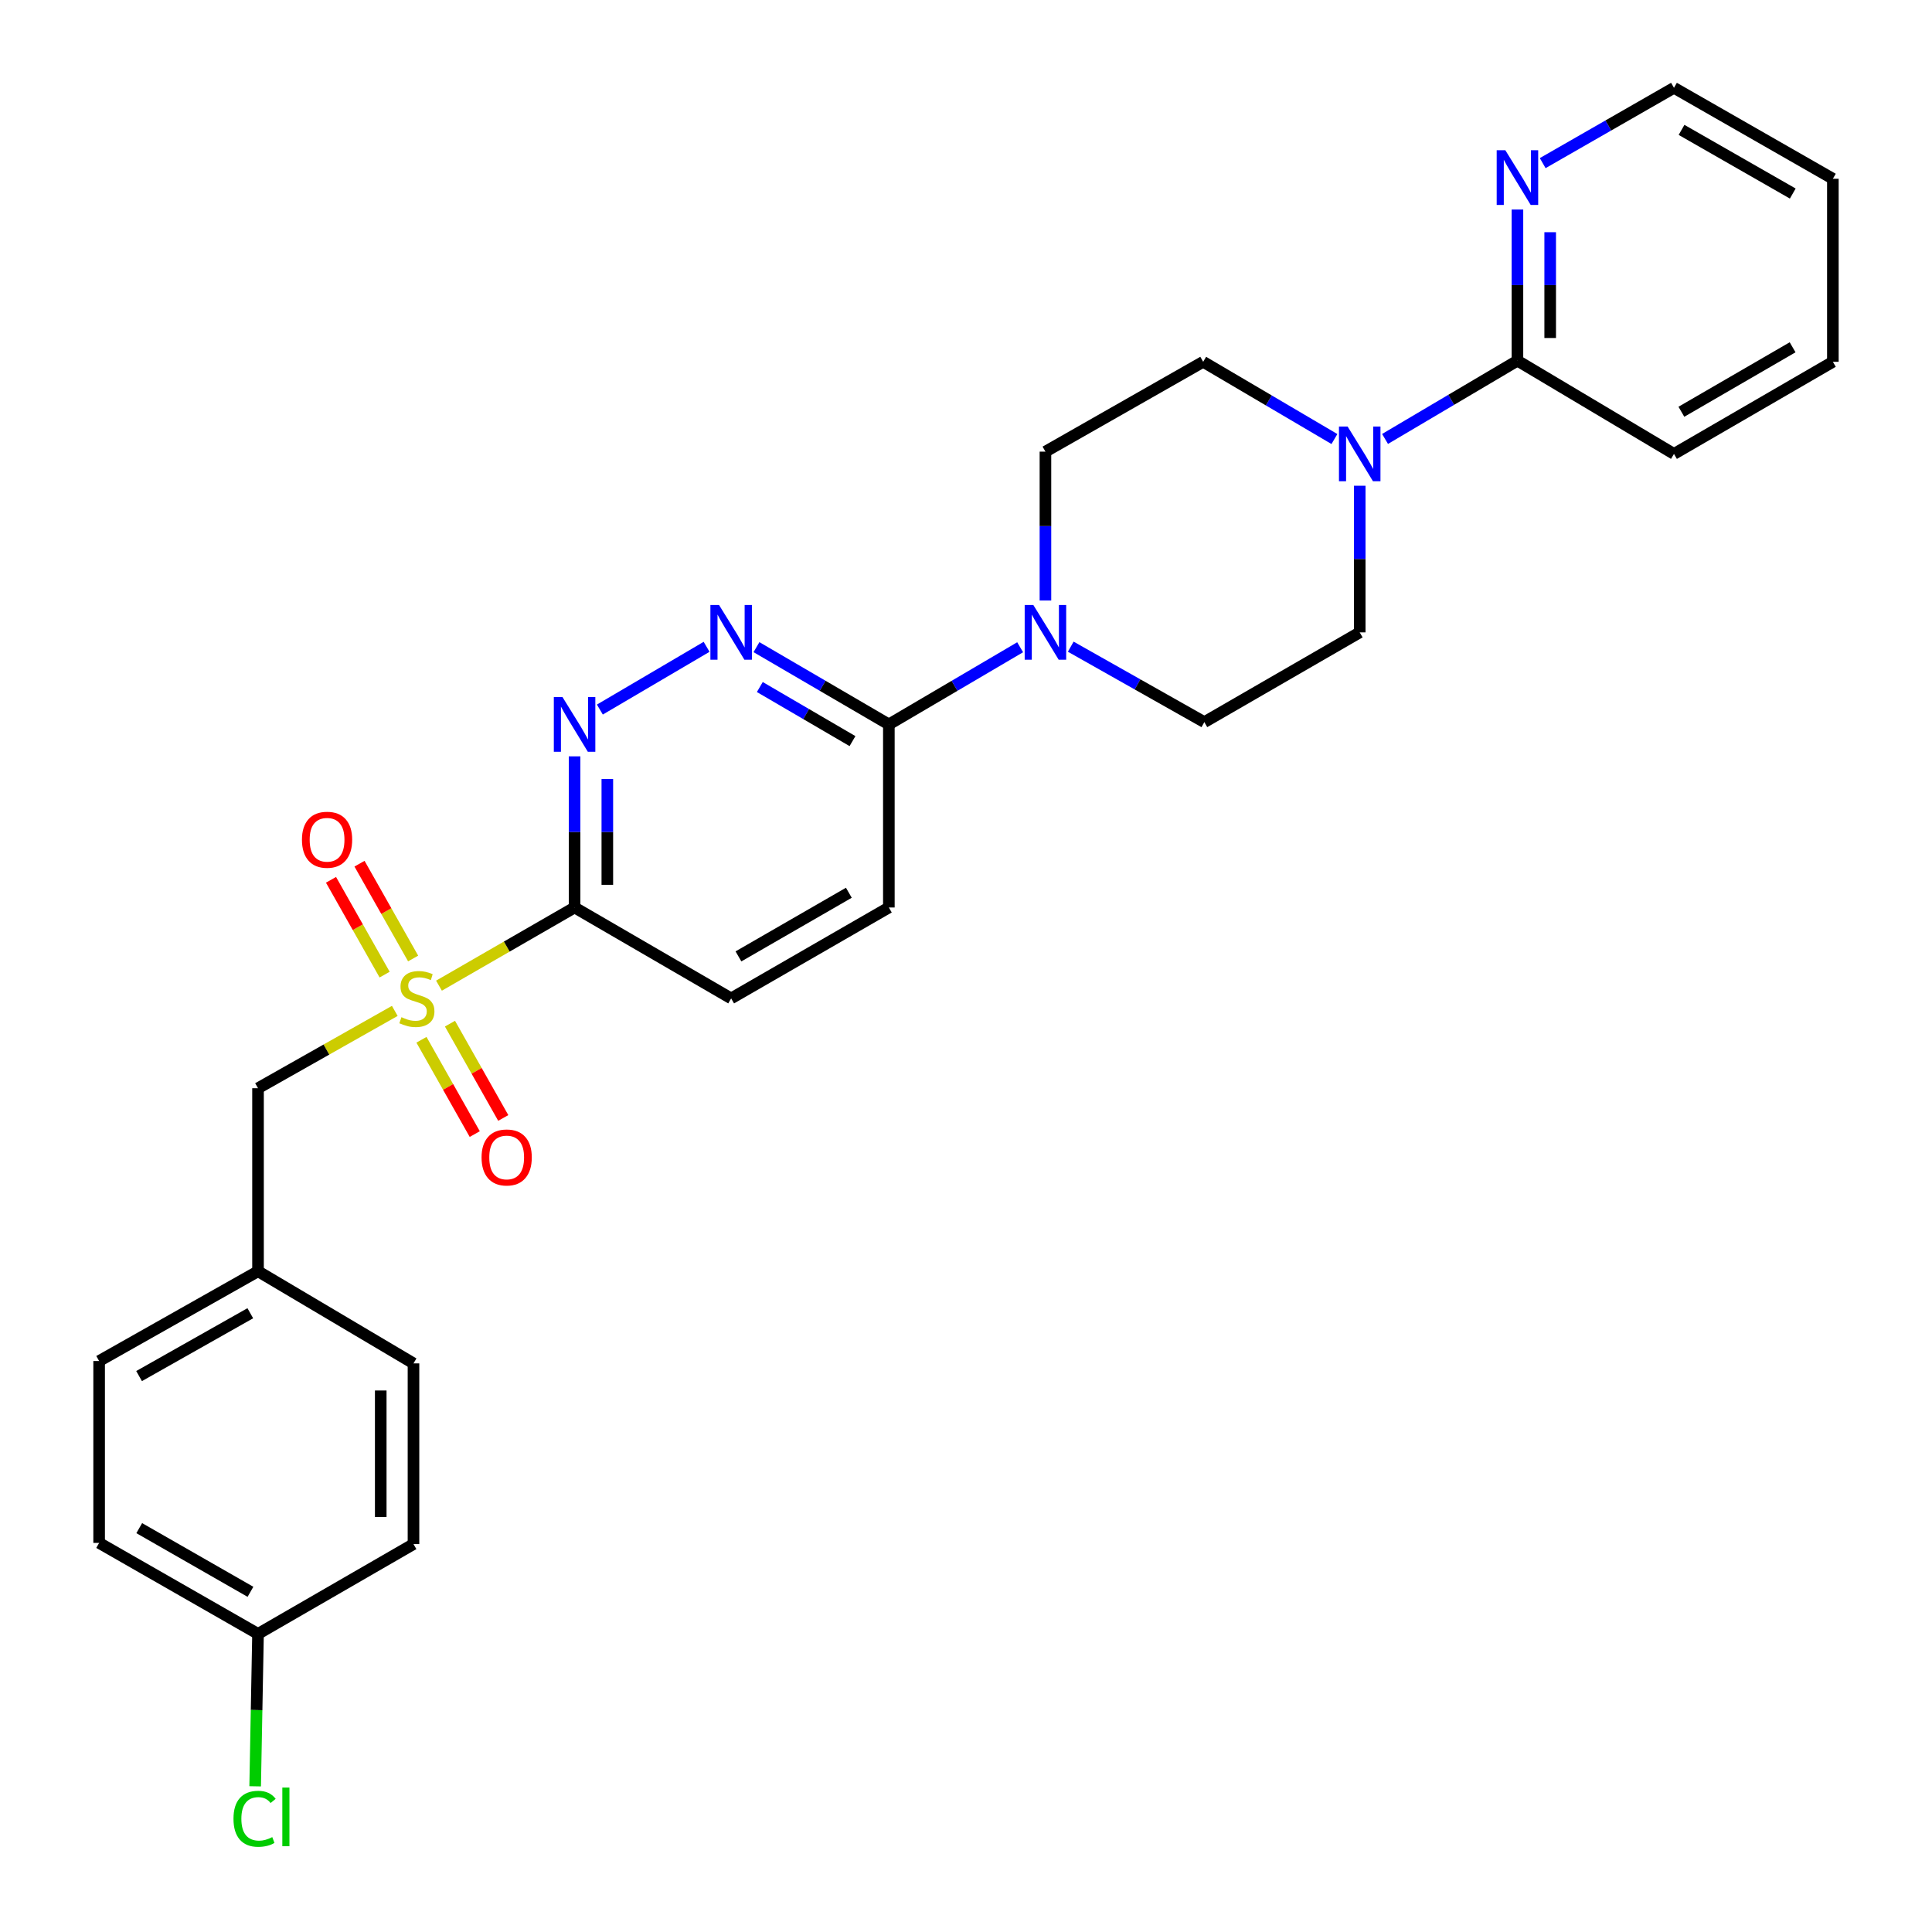 <?xml version='1.0' encoding='iso-8859-1'?>
<svg version='1.1' baseProfile='full'
              xmlns='http://www.w3.org/2000/svg'
                      xmlns:rdkit='http://www.rdkit.org/xml'
                      xmlns:xlink='http://www.w3.org/1999/xlink'
                  xml:space='preserve'
width='1000px' height='1000px' viewBox='0 0 1000 1000'>
<!-- END OF HEADER -->
<rect style='opacity:1.0;fill:#FFFFFF;stroke:none' width='1000' height='1000' x='0' y='0'> </rect>
<path class='bond-0' d='M 227.217,510.179 L 262.308,489.947' style='fill:none;fill-rule:evenodd;stroke:#CCCC00;stroke-width:6px;stroke-linecap:butt;stroke-linejoin:miter;stroke-opacity:1' />
<path class='bond-0' d='M 262.308,489.947 L 297.4,469.715' style='fill:none;fill-rule:evenodd;stroke:#000000;stroke-width:6px;stroke-linecap:butt;stroke-linejoin:miter;stroke-opacity:1' />
<path class='bond-7' d='M 204.34,523.241 L 168.946,543.253' style='fill:none;fill-rule:evenodd;stroke:#CCCC00;stroke-width:6px;stroke-linecap:butt;stroke-linejoin:miter;stroke-opacity:1' />
<path class='bond-7' d='M 168.946,543.253 L 133.551,563.265' style='fill:none;fill-rule:evenodd;stroke:#000000;stroke-width:6px;stroke-linecap:butt;stroke-linejoin:miter;stroke-opacity:1' />
<path class='bond-8' d='M 213.837,496.119 L 199.96,471.582' style='fill:none;fill-rule:evenodd;stroke:#CCCC00;stroke-width:6px;stroke-linecap:butt;stroke-linejoin:miter;stroke-opacity:1' />
<path class='bond-8' d='M 199.96,471.582 L 186.082,447.046' style='fill:none;fill-rule:evenodd;stroke:#FF0000;stroke-width:6px;stroke-linecap:butt;stroke-linejoin:miter;stroke-opacity:1' />
<path class='bond-8' d='M 199.083,504.464 L 185.205,479.927' style='fill:none;fill-rule:evenodd;stroke:#CCCC00;stroke-width:6px;stroke-linecap:butt;stroke-linejoin:miter;stroke-opacity:1' />
<path class='bond-8' d='M 185.205,479.927 L 171.328,455.39' style='fill:none;fill-rule:evenodd;stroke:#FF0000;stroke-width:6px;stroke-linecap:butt;stroke-linejoin:miter;stroke-opacity:1' />
<path class='bond-9' d='M 218.146,538.184 L 231.938,562.59' style='fill:none;fill-rule:evenodd;stroke:#CCCC00;stroke-width:6px;stroke-linecap:butt;stroke-linejoin:miter;stroke-opacity:1' />
<path class='bond-9' d='M 231.938,562.59 L 245.729,586.996' style='fill:none;fill-rule:evenodd;stroke:#FF0000;stroke-width:6px;stroke-linecap:butt;stroke-linejoin:miter;stroke-opacity:1' />
<path class='bond-9' d='M 232.904,529.844 L 246.695,554.25' style='fill:none;fill-rule:evenodd;stroke:#CCCC00;stroke-width:6px;stroke-linecap:butt;stroke-linejoin:miter;stroke-opacity:1' />
<path class='bond-9' d='M 246.695,554.25 L 260.487,578.656' style='fill:none;fill-rule:evenodd;stroke:#FF0000;stroke-width:6px;stroke-linecap:butt;stroke-linejoin:miter;stroke-opacity:1' />
<path class='bond-1' d='M 297.4,469.715 L 297.4,430.602' style='fill:none;fill-rule:evenodd;stroke:#000000;stroke-width:6px;stroke-linecap:butt;stroke-linejoin:miter;stroke-opacity:1' />
<path class='bond-1' d='M 297.4,430.602 L 297.4,391.489' style='fill:none;fill-rule:evenodd;stroke:#0000FF;stroke-width:6px;stroke-linecap:butt;stroke-linejoin:miter;stroke-opacity:1' />
<path class='bond-1' d='M 314.351,457.981 L 314.351,430.602' style='fill:none;fill-rule:evenodd;stroke:#000000;stroke-width:6px;stroke-linecap:butt;stroke-linejoin:miter;stroke-opacity:1' />
<path class='bond-1' d='M 314.351,430.602 L 314.351,403.223' style='fill:none;fill-rule:evenodd;stroke:#0000FF;stroke-width:6px;stroke-linecap:butt;stroke-linejoin:miter;stroke-opacity:1' />
<path class='bond-11' d='M 297.4,469.715 L 378.444,516.773' style='fill:none;fill-rule:evenodd;stroke:#000000;stroke-width:6px;stroke-linecap:butt;stroke-linejoin:miter;stroke-opacity:1' />
<path class='bond-2' d='M 310.49,367.265 L 365.733,334.791' style='fill:none;fill-rule:evenodd;stroke:#0000FF;stroke-width:6px;stroke-linecap:butt;stroke-linejoin:miter;stroke-opacity:1' />
<path class='bond-29' d='M 391.547,334.966 L 425.809,354.963' style='fill:none;fill-rule:evenodd;stroke:#0000FF;stroke-width:6px;stroke-linecap:butt;stroke-linejoin:miter;stroke-opacity:1' />
<path class='bond-29' d='M 425.809,354.963 L 460.071,374.96' style='fill:none;fill-rule:evenodd;stroke:#000000;stroke-width:6px;stroke-linecap:butt;stroke-linejoin:miter;stroke-opacity:1' />
<path class='bond-29' d='M 393.281,355.605 L 417.265,369.603' style='fill:none;fill-rule:evenodd;stroke:#0000FF;stroke-width:6px;stroke-linecap:butt;stroke-linejoin:miter;stroke-opacity:1' />
<path class='bond-29' d='M 417.265,369.603 L 441.248,383.601' style='fill:none;fill-rule:evenodd;stroke:#000000;stroke-width:6px;stroke-linecap:butt;stroke-linejoin:miter;stroke-opacity:1' />
<path class='bond-3' d='M 528.025,335.014 L 494.048,354.987' style='fill:none;fill-rule:evenodd;stroke:#0000FF;stroke-width:6px;stroke-linecap:butt;stroke-linejoin:miter;stroke-opacity:1' />
<path class='bond-3' d='M 494.048,354.987 L 460.071,374.96' style='fill:none;fill-rule:evenodd;stroke:#000000;stroke-width:6px;stroke-linecap:butt;stroke-linejoin:miter;stroke-opacity:1' />
<path class='bond-14' d='M 554.217,334.718 L 588.791,354.246' style='fill:none;fill-rule:evenodd;stroke:#0000FF;stroke-width:6px;stroke-linecap:butt;stroke-linejoin:miter;stroke-opacity:1' />
<path class='bond-14' d='M 588.791,354.246 L 623.364,373.773' style='fill:none;fill-rule:evenodd;stroke:#000000;stroke-width:6px;stroke-linecap:butt;stroke-linejoin:miter;stroke-opacity:1' />
<path class='bond-15' d='M 541.115,310.82 L 541.115,272.294' style='fill:none;fill-rule:evenodd;stroke:#0000FF;stroke-width:6px;stroke-linecap:butt;stroke-linejoin:miter;stroke-opacity:1' />
<path class='bond-15' d='M 541.115,272.294 L 541.115,233.769' style='fill:none;fill-rule:evenodd;stroke:#000000;stroke-width:6px;stroke-linecap:butt;stroke-linejoin:miter;stroke-opacity:1' />
<path class='bond-4' d='M 690.696,227.243 L 656.729,207.255' style='fill:none;fill-rule:evenodd;stroke:#0000FF;stroke-width:6px;stroke-linecap:butt;stroke-linejoin:miter;stroke-opacity:1' />
<path class='bond-4' d='M 656.729,207.255 L 622.762,187.267' style='fill:none;fill-rule:evenodd;stroke:#000000;stroke-width:6px;stroke-linecap:butt;stroke-linejoin:miter;stroke-opacity:1' />
<path class='bond-6' d='M 716.898,227.195 L 751.161,206.939' style='fill:none;fill-rule:evenodd;stroke:#0000FF;stroke-width:6px;stroke-linecap:butt;stroke-linejoin:miter;stroke-opacity:1' />
<path class='bond-6' d='M 751.161,206.939 L 785.424,186.683' style='fill:none;fill-rule:evenodd;stroke:#000000;stroke-width:6px;stroke-linecap:butt;stroke-linejoin:miter;stroke-opacity:1' />
<path class='bond-30' d='M 703.787,251.415 L 703.787,289.367' style='fill:none;fill-rule:evenodd;stroke:#0000FF;stroke-width:6px;stroke-linecap:butt;stroke-linejoin:miter;stroke-opacity:1' />
<path class='bond-30' d='M 703.787,289.367 L 703.787,327.319' style='fill:none;fill-rule:evenodd;stroke:#000000;stroke-width:6px;stroke-linecap:butt;stroke-linejoin:miter;stroke-opacity:1' />
<path class='bond-5' d='M 460.071,374.96 L 460.071,469.715' style='fill:none;fill-rule:evenodd;stroke:#000000;stroke-width:6px;stroke-linecap:butt;stroke-linejoin:miter;stroke-opacity:1' />
<path class='bond-10' d='M 785.424,186.683 L 785.424,147.57' style='fill:none;fill-rule:evenodd;stroke:#000000;stroke-width:6px;stroke-linecap:butt;stroke-linejoin:miter;stroke-opacity:1' />
<path class='bond-10' d='M 785.424,147.57 L 785.424,108.457' style='fill:none;fill-rule:evenodd;stroke:#0000FF;stroke-width:6px;stroke-linecap:butt;stroke-linejoin:miter;stroke-opacity:1' />
<path class='bond-10' d='M 802.375,174.949 L 802.375,147.57' style='fill:none;fill-rule:evenodd;stroke:#000000;stroke-width:6px;stroke-linecap:butt;stroke-linejoin:miter;stroke-opacity:1' />
<path class='bond-10' d='M 802.375,147.57 L 802.375,120.191' style='fill:none;fill-rule:evenodd;stroke:#0000FF;stroke-width:6px;stroke-linecap:butt;stroke-linejoin:miter;stroke-opacity:1' />
<path class='bond-24' d='M 785.424,186.683 L 866.449,234.946' style='fill:none;fill-rule:evenodd;stroke:#000000;stroke-width:6px;stroke-linecap:butt;stroke-linejoin:miter;stroke-opacity:1' />
<path class='bond-17' d='M 133.551,563.265 L 133.551,658.001' style='fill:none;fill-rule:evenodd;stroke:#000000;stroke-width:6px;stroke-linecap:butt;stroke-linejoin:miter;stroke-opacity:1' />
<path class='bond-25' d='M 798.499,84.429 L 832.474,64.942' style='fill:none;fill-rule:evenodd;stroke:#0000FF;stroke-width:6px;stroke-linecap:butt;stroke-linejoin:miter;stroke-opacity:1' />
<path class='bond-25' d='M 832.474,64.942 L 866.449,45.455' style='fill:none;fill-rule:evenodd;stroke:#000000;stroke-width:6px;stroke-linecap:butt;stroke-linejoin:miter;stroke-opacity:1' />
<path class='bond-16' d='M 378.444,516.773 L 460.071,469.715' style='fill:none;fill-rule:evenodd;stroke:#000000;stroke-width:6px;stroke-linecap:butt;stroke-linejoin:miter;stroke-opacity:1' />
<path class='bond-16' d='M 382.222,495.029 L 439.361,462.088' style='fill:none;fill-rule:evenodd;stroke:#000000;stroke-width:6px;stroke-linecap:butt;stroke-linejoin:miter;stroke-opacity:1' />
<path class='bond-12' d='M 622.762,187.267 L 541.115,233.769' style='fill:none;fill-rule:evenodd;stroke:#000000;stroke-width:6px;stroke-linecap:butt;stroke-linejoin:miter;stroke-opacity:1' />
<path class='bond-13' d='M 703.787,327.319 L 623.364,373.773' style='fill:none;fill-rule:evenodd;stroke:#000000;stroke-width:6px;stroke-linecap:butt;stroke-linejoin:miter;stroke-opacity:1' />
<path class='bond-20' d='M 133.551,658.001 L 214.021,705.69' style='fill:none;fill-rule:evenodd;stroke:#000000;stroke-width:6px;stroke-linecap:butt;stroke-linejoin:miter;stroke-opacity:1' />
<path class='bond-21' d='M 133.551,658.001 L 51.311,704.465' style='fill:none;fill-rule:evenodd;stroke:#000000;stroke-width:6px;stroke-linecap:butt;stroke-linejoin:miter;stroke-opacity:1' />
<path class='bond-21' d='M 129.553,679.729 L 71.986,712.254' style='fill:none;fill-rule:evenodd;stroke:#000000;stroke-width:6px;stroke-linecap:butt;stroke-linejoin:miter;stroke-opacity:1' />
<path class='bond-18' d='M 133.551,845.694 L 51.311,798.608' style='fill:none;fill-rule:evenodd;stroke:#000000;stroke-width:6px;stroke-linecap:butt;stroke-linejoin:miter;stroke-opacity:1' />
<path class='bond-18' d='M 129.638,823.921 L 72.07,790.961' style='fill:none;fill-rule:evenodd;stroke:#000000;stroke-width:6px;stroke-linecap:butt;stroke-linejoin:miter;stroke-opacity:1' />
<path class='bond-19' d='M 133.551,845.694 L 132.81,885.143' style='fill:none;fill-rule:evenodd;stroke:#000000;stroke-width:6px;stroke-linecap:butt;stroke-linejoin:miter;stroke-opacity:1' />
<path class='bond-19' d='M 132.81,885.143 L 132.069,924.592' style='fill:none;fill-rule:evenodd;stroke:#00CC00;stroke-width:6px;stroke-linecap:butt;stroke-linejoin:miter;stroke-opacity:1' />
<path class='bond-28' d='M 133.551,845.694 L 214.021,799.221' style='fill:none;fill-rule:evenodd;stroke:#000000;stroke-width:6px;stroke-linecap:butt;stroke-linejoin:miter;stroke-opacity:1' />
<path class='bond-22' d='M 214.021,705.69 L 214.021,799.221' style='fill:none;fill-rule:evenodd;stroke:#000000;stroke-width:6px;stroke-linecap:butt;stroke-linejoin:miter;stroke-opacity:1' />
<path class='bond-22' d='M 197.07,719.719 L 197.07,785.191' style='fill:none;fill-rule:evenodd;stroke:#000000;stroke-width:6px;stroke-linecap:butt;stroke-linejoin:miter;stroke-opacity:1' />
<path class='bond-23' d='M 51.311,704.465 L 51.311,798.608' style='fill:none;fill-rule:evenodd;stroke:#000000;stroke-width:6px;stroke-linecap:butt;stroke-linejoin:miter;stroke-opacity:1' />
<path class='bond-26' d='M 866.449,234.946 L 948.689,187.267' style='fill:none;fill-rule:evenodd;stroke:#000000;stroke-width:6px;stroke-linecap:butt;stroke-linejoin:miter;stroke-opacity:1' />
<path class='bond-26' d='M 870.283,213.13 L 927.851,179.754' style='fill:none;fill-rule:evenodd;stroke:#000000;stroke-width:6px;stroke-linecap:butt;stroke-linejoin:miter;stroke-opacity:1' />
<path class='bond-31' d='M 866.449,45.455 L 948.689,92.531' style='fill:none;fill-rule:evenodd;stroke:#000000;stroke-width:6px;stroke-linecap:butt;stroke-linejoin:miter;stroke-opacity:1' />
<path class='bond-31' d='M 870.364,67.227 L 927.932,100.18' style='fill:none;fill-rule:evenodd;stroke:#000000;stroke-width:6px;stroke-linecap:butt;stroke-linejoin:miter;stroke-opacity:1' />
<path class='bond-27' d='M 948.689,187.267 L 948.689,92.531' style='fill:none;fill-rule:evenodd;stroke:#000000;stroke-width:6px;stroke-linecap:butt;stroke-linejoin:miter;stroke-opacity:1' />
<path  class='atom-0' d='M 207.782 526.493
Q 208.102 526.613, 209.422 527.173
Q 210.742 527.733, 212.182 528.093
Q 213.662 528.413, 215.102 528.413
Q 217.782 528.413, 219.342 527.133
Q 220.902 525.813, 220.902 523.533
Q 220.902 521.973, 220.102 521.013
Q 219.342 520.053, 218.142 519.533
Q 216.942 519.013, 214.942 518.413
Q 212.422 517.653, 210.902 516.933
Q 209.422 516.213, 208.342 514.693
Q 207.302 513.173, 207.302 510.613
Q 207.302 507.053, 209.702 504.853
Q 212.142 502.653, 216.942 502.653
Q 220.222 502.653, 223.942 504.213
L 223.022 507.293
Q 219.622 505.893, 217.062 505.893
Q 214.302 505.893, 212.782 507.053
Q 211.262 508.173, 211.302 510.133
Q 211.302 511.653, 212.062 512.573
Q 212.862 513.493, 213.982 514.013
Q 215.142 514.533, 217.062 515.133
Q 219.622 515.933, 221.142 516.733
Q 222.662 517.533, 223.742 519.173
Q 224.862 520.773, 224.862 523.533
Q 224.862 527.453, 222.222 529.573
Q 219.622 531.653, 215.262 531.653
Q 212.742 531.653, 210.822 531.093
Q 208.942 530.573, 206.702 529.653
L 207.782 526.493
' fill='#CCCC00'/>
<path  class='atom-2' d='M 291.14 360.8
L 300.42 375.8
Q 301.34 377.28, 302.82 379.96
Q 304.3 382.64, 304.38 382.8
L 304.38 360.8
L 308.14 360.8
L 308.14 389.12
L 304.26 389.12
L 294.3 372.72
Q 293.14 370.8, 291.9 368.6
Q 290.7 366.4, 290.34 365.72
L 290.34 389.12
L 286.66 389.12
L 286.66 360.8
L 291.14 360.8
' fill='#0000FF'/>
<path  class='atom-3' d='M 372.184 313.159
L 381.464 328.159
Q 382.384 329.639, 383.864 332.319
Q 385.344 334.999, 385.424 335.159
L 385.424 313.159
L 389.184 313.159
L 389.184 341.479
L 385.304 341.479
L 375.344 325.079
Q 374.184 323.159, 372.944 320.959
Q 371.744 318.759, 371.384 318.079
L 371.384 341.479
L 367.704 341.479
L 367.704 313.159
L 372.184 313.159
' fill='#0000FF'/>
<path  class='atom-4' d='M 534.855 313.159
L 544.135 328.159
Q 545.055 329.639, 546.535 332.319
Q 548.015 334.999, 548.095 335.159
L 548.095 313.159
L 551.855 313.159
L 551.855 341.479
L 547.975 341.479
L 538.015 325.079
Q 536.855 323.159, 535.615 320.959
Q 534.415 318.759, 534.055 318.079
L 534.055 341.479
L 530.375 341.479
L 530.375 313.159
L 534.855 313.159
' fill='#0000FF'/>
<path  class='atom-5' d='M 697.527 220.786
L 706.807 235.786
Q 707.727 237.266, 709.207 239.946
Q 710.687 242.626, 710.767 242.786
L 710.767 220.786
L 714.527 220.786
L 714.527 249.106
L 710.647 249.106
L 700.687 232.706
Q 699.527 230.786, 698.287 228.586
Q 697.087 226.386, 696.727 225.706
L 696.727 249.106
L 693.047 249.106
L 693.047 220.786
L 697.527 220.786
' fill='#0000FF'/>
<path  class='atom-9' d='M 156.289 434.65
Q 156.289 427.85, 159.649 424.05
Q 163.009 420.25, 169.289 420.25
Q 175.569 420.25, 178.929 424.05
Q 182.289 427.85, 182.289 434.65
Q 182.289 441.53, 178.889 445.45
Q 175.489 449.33, 169.289 449.33
Q 163.049 449.33, 159.649 445.45
Q 156.289 441.57, 156.289 434.65
M 169.289 446.13
Q 173.609 446.13, 175.929 443.25
Q 178.289 440.33, 178.289 434.65
Q 178.289 429.09, 175.929 426.29
Q 173.609 423.45, 169.289 423.45
Q 164.969 423.45, 162.609 426.25
Q 160.289 429.05, 160.289 434.65
Q 160.289 440.37, 162.609 443.25
Q 164.969 446.13, 169.289 446.13
' fill='#FF0000'/>
<path  class='atom-10' d='M 249.255 599.092
Q 249.255 592.292, 252.615 588.492
Q 255.975 584.692, 262.255 584.692
Q 268.535 584.692, 271.895 588.492
Q 275.255 592.292, 275.255 599.092
Q 275.255 605.972, 271.855 609.892
Q 268.455 613.772, 262.255 613.772
Q 256.015 613.772, 252.615 609.892
Q 249.255 606.012, 249.255 599.092
M 262.255 610.572
Q 266.575 610.572, 268.895 607.692
Q 271.255 604.772, 271.255 599.092
Q 271.255 593.532, 268.895 590.732
Q 266.575 587.892, 262.255 587.892
Q 257.935 587.892, 255.575 590.692
Q 253.255 593.492, 253.255 599.092
Q 253.255 604.812, 255.575 607.692
Q 257.935 610.572, 262.255 610.572
' fill='#FF0000'/>
<path  class='atom-11' d='M 779.164 77.768
L 788.444 92.768
Q 789.364 94.248, 790.844 96.928
Q 792.324 99.608, 792.404 99.768
L 792.404 77.768
L 796.164 77.768
L 796.164 106.088
L 792.284 106.088
L 782.324 89.688
Q 781.164 87.768, 779.924 85.568
Q 778.724 83.368, 778.364 82.688
L 778.364 106.088
L 774.684 106.088
L 774.684 77.768
L 779.164 77.768
' fill='#0000FF'/>
<path  class='atom-20' d='M 120.851 941.401
Q 120.851 934.361, 124.131 930.681
Q 127.451 926.961, 133.731 926.961
Q 139.571 926.961, 142.691 931.081
L 140.051 933.241
Q 137.771 930.241, 133.731 930.241
Q 129.451 930.241, 127.171 933.121
Q 124.931 935.961, 124.931 941.401
Q 124.931 947.001, 127.251 949.881
Q 129.611 952.761, 134.171 952.761
Q 137.291 952.761, 140.931 950.881
L 142.051 953.881
Q 140.571 954.841, 138.331 955.401
Q 136.091 955.961, 133.611 955.961
Q 127.451 955.961, 124.131 952.201
Q 120.851 948.441, 120.851 941.401
' fill='#00CC00'/>
<path  class='atom-20' d='M 146.131 925.241
L 149.811 925.241
L 149.811 955.601
L 146.131 955.601
L 146.131 925.241
' fill='#00CC00'/>
</svg>
